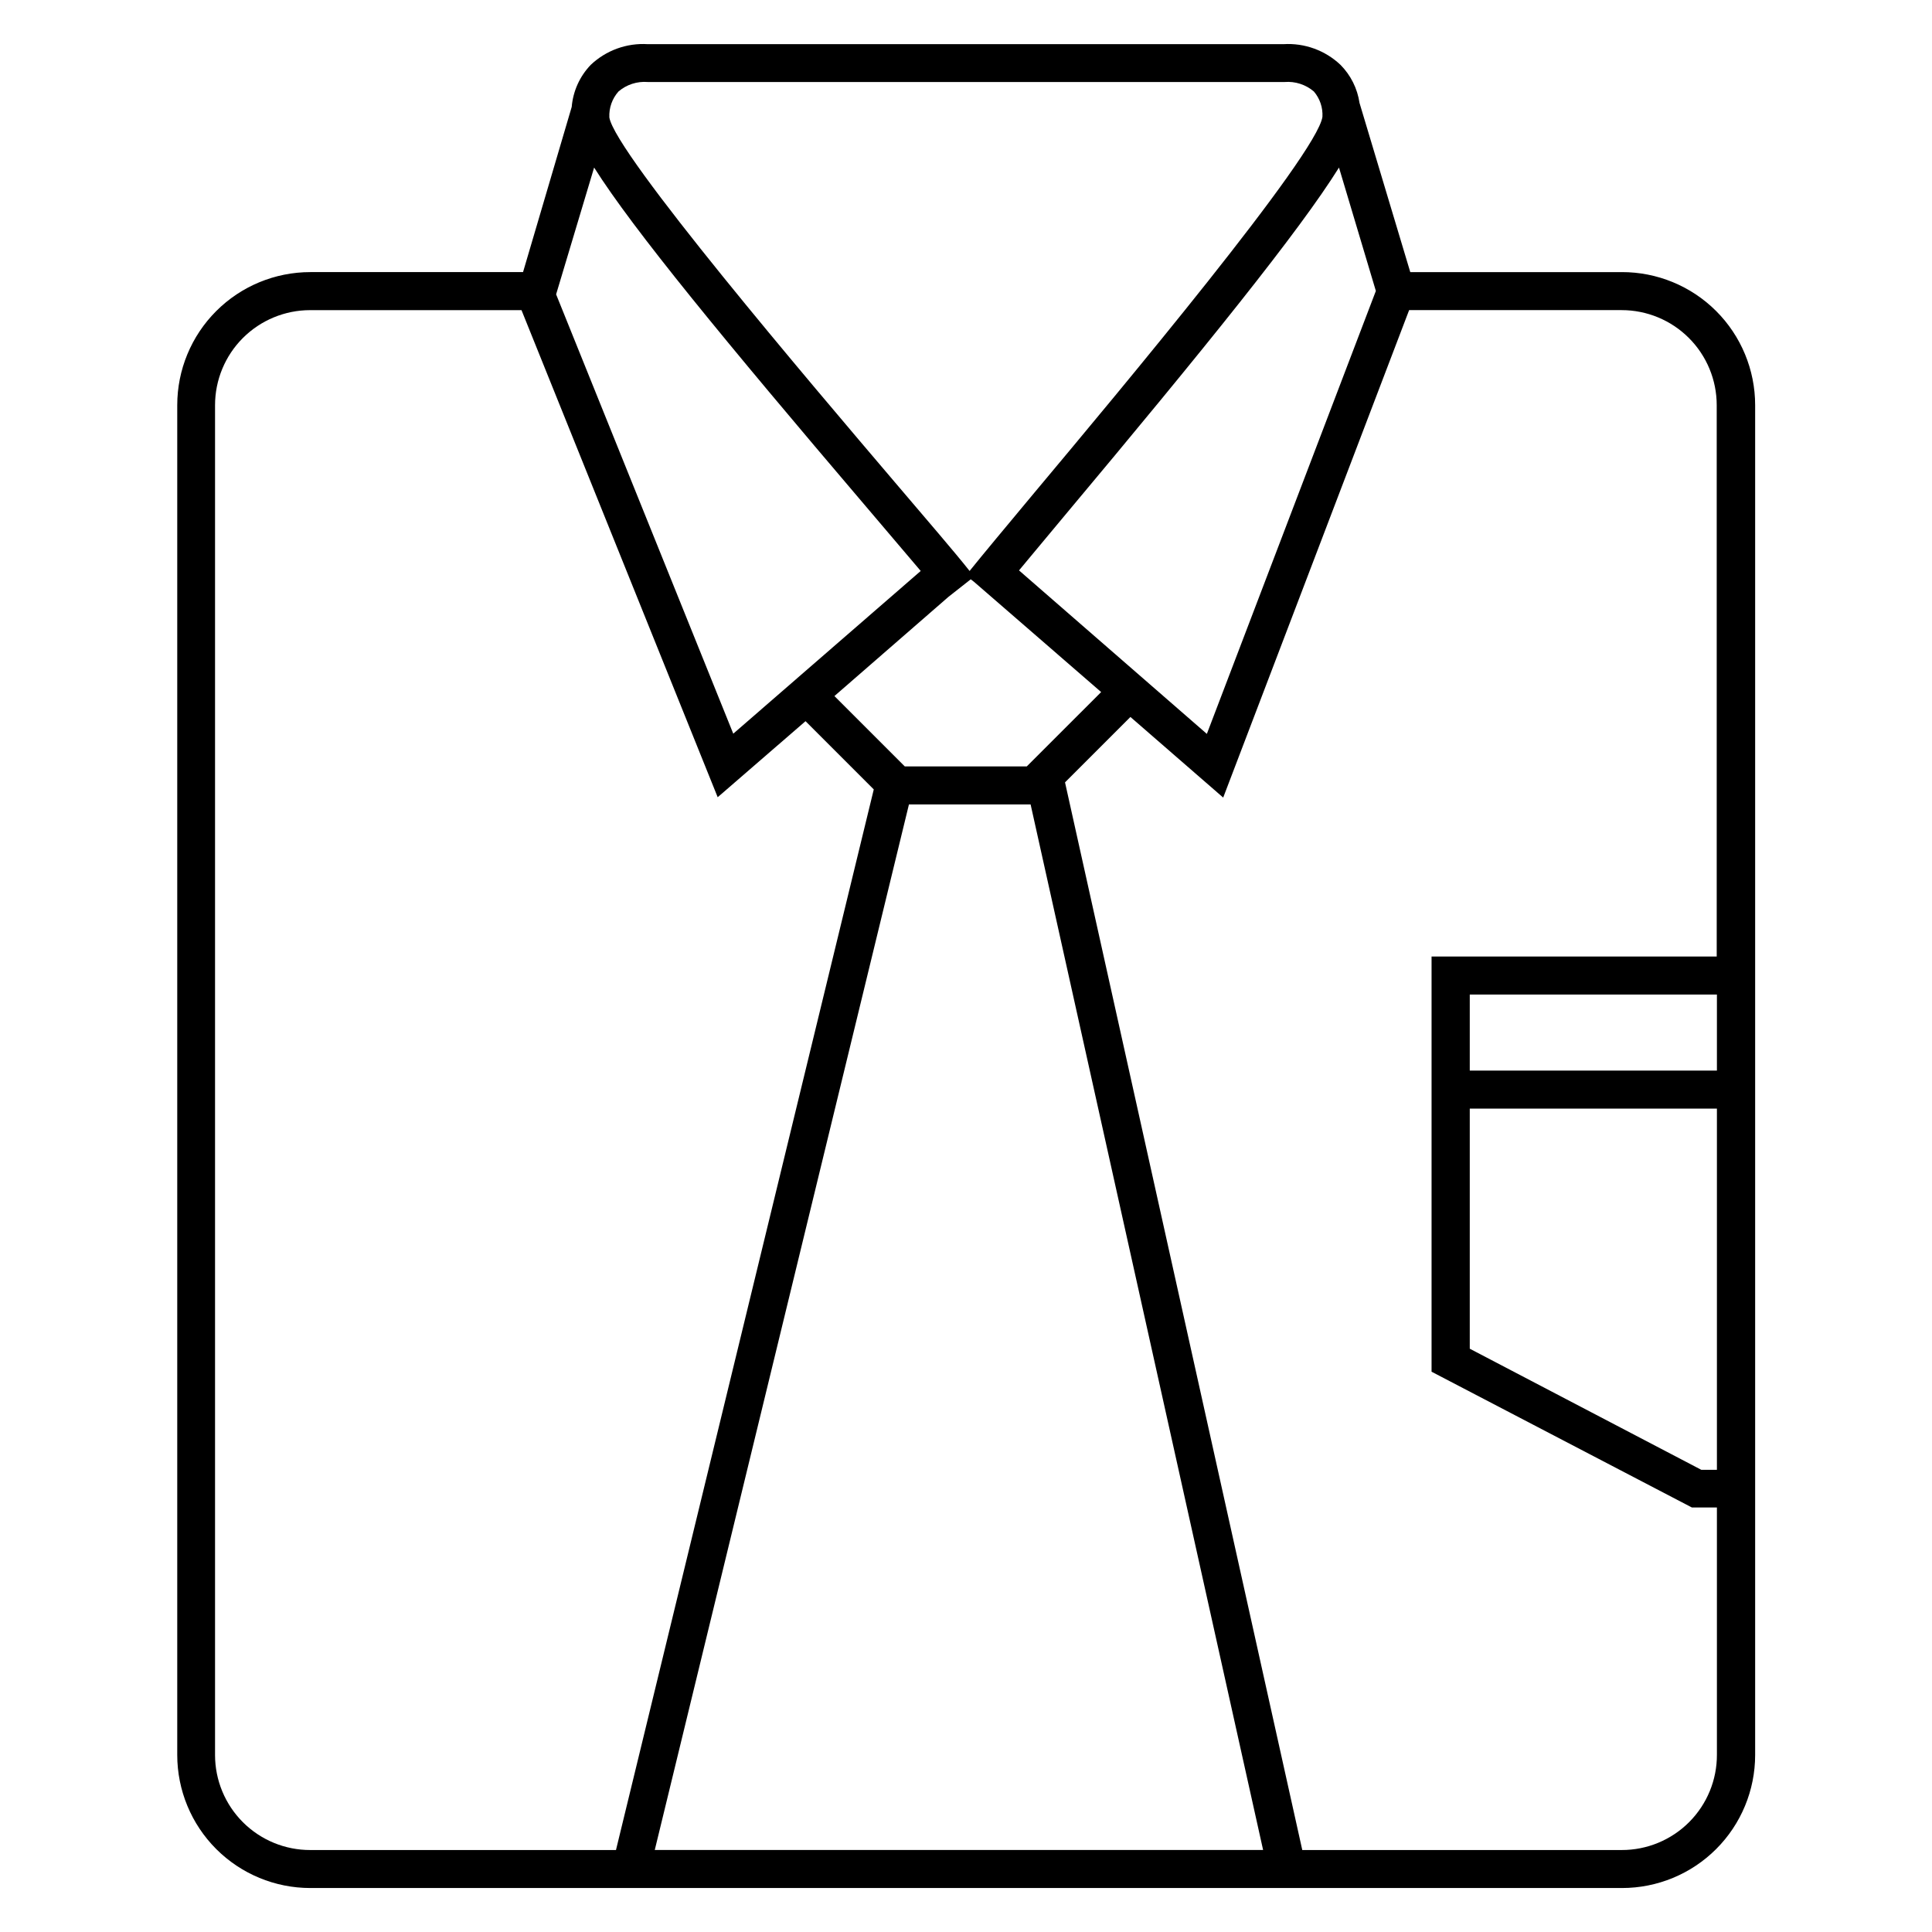 <?xml version="1.0" encoding="UTF-8"?>
<!-- Uploaded to: SVG Repo, www.svgrepo.com, Generator: SVG Repo Mixer Tools -->
<svg fill="#000000" width="800px" height="800px" version="1.1" viewBox="144 144 512 512" xmlns="http://www.w3.org/2000/svg">
 <path d="m573.76 216.11h-56.023l-13.453-44.84c-0.559-3.812-2.324-7.344-5.035-10.078-4.059-3.848-9.535-5.836-15.117-5.488h-168.47c-5.582-0.348-11.055 1.641-15.113 5.488-2.906 3.023-4.684 6.957-5.039 11.137l-12.898 43.781h-56.375c-9.352 0-18.324 3.715-24.938 10.328s-10.328 15.582-10.328 24.938v357.7c0 9.355 3.715 18.324 10.328 24.938s15.586 10.332 24.938 10.332h347.63c9.352 0 18.324-3.719 24.938-10.332s10.328-15.582 10.328-24.938v-357.7c0-9.371-3.727-18.355-10.363-24.973-6.637-6.617-15.633-10.32-25.004-10.293zm-188.88 141.07h32.242l61.617 277.09h-161.22zm31.234-10.078h-32.34l-18.641-18.641 30.23-26.301 5.894-4.637 0.855 0.656 33.703 29.223zm-2.066-51.941 11.789-14.156c37.637-44.941 62.477-75.723 73.008-92.602l9.773 32.695-44.789 117.39zm-106.15-126.91c2.148-1.84 4.941-2.746 7.758-2.519h168.78c2.816-0.227 5.609 0.68 7.758 2.519 1.59 1.859 2.398 4.258 2.266 6.699-1.41 10.078-53.906 72.801-76.328 99.602-7.559 9.07-13.652 16.375-17.18 20.758-3.981-5.039-11.082-13.25-19.902-23.629-22.168-26.047-74.109-87.059-75.57-96.582l0.004 0.004c-0.121-2.512 0.746-4.973 2.418-6.852zm-6.449 20.152c10.379 16.426 34.41 45.645 72.043 89.828l14.508 17.078-49.676 43.125-46.949-116.43zm-100.46 420.68v-357.7c0-6.68 2.656-13.09 7.379-17.812 4.727-4.723 11.133-7.379 17.812-7.379h56.023l51.992 129.08 23.277-20.152 18.086 18.086-68.316 281.07h-81.012c-6.688 0.016-13.109-2.633-17.844-7.359-4.734-4.727-7.398-11.141-7.398-17.832zm372.82 25.191h-84.691l-62.875-282.94 17.332-17.332 24.586 21.363 49.273-129.18h56.324c6.68 0 13.09 2.656 17.812 7.379 4.727 4.723 7.379 11.133 7.379 17.812v146.11h-75.57v110.03l68.973 35.973h6.648v65.496c0.027 6.707-2.621 13.145-7.359 17.895-4.738 4.746-11.176 7.41-17.883 7.394zm-40.305-196.48h65.496v95.723h-4.133l-61.363-32.094zm0-10.078v-20.152h65.496v20.152z"/>
</svg>